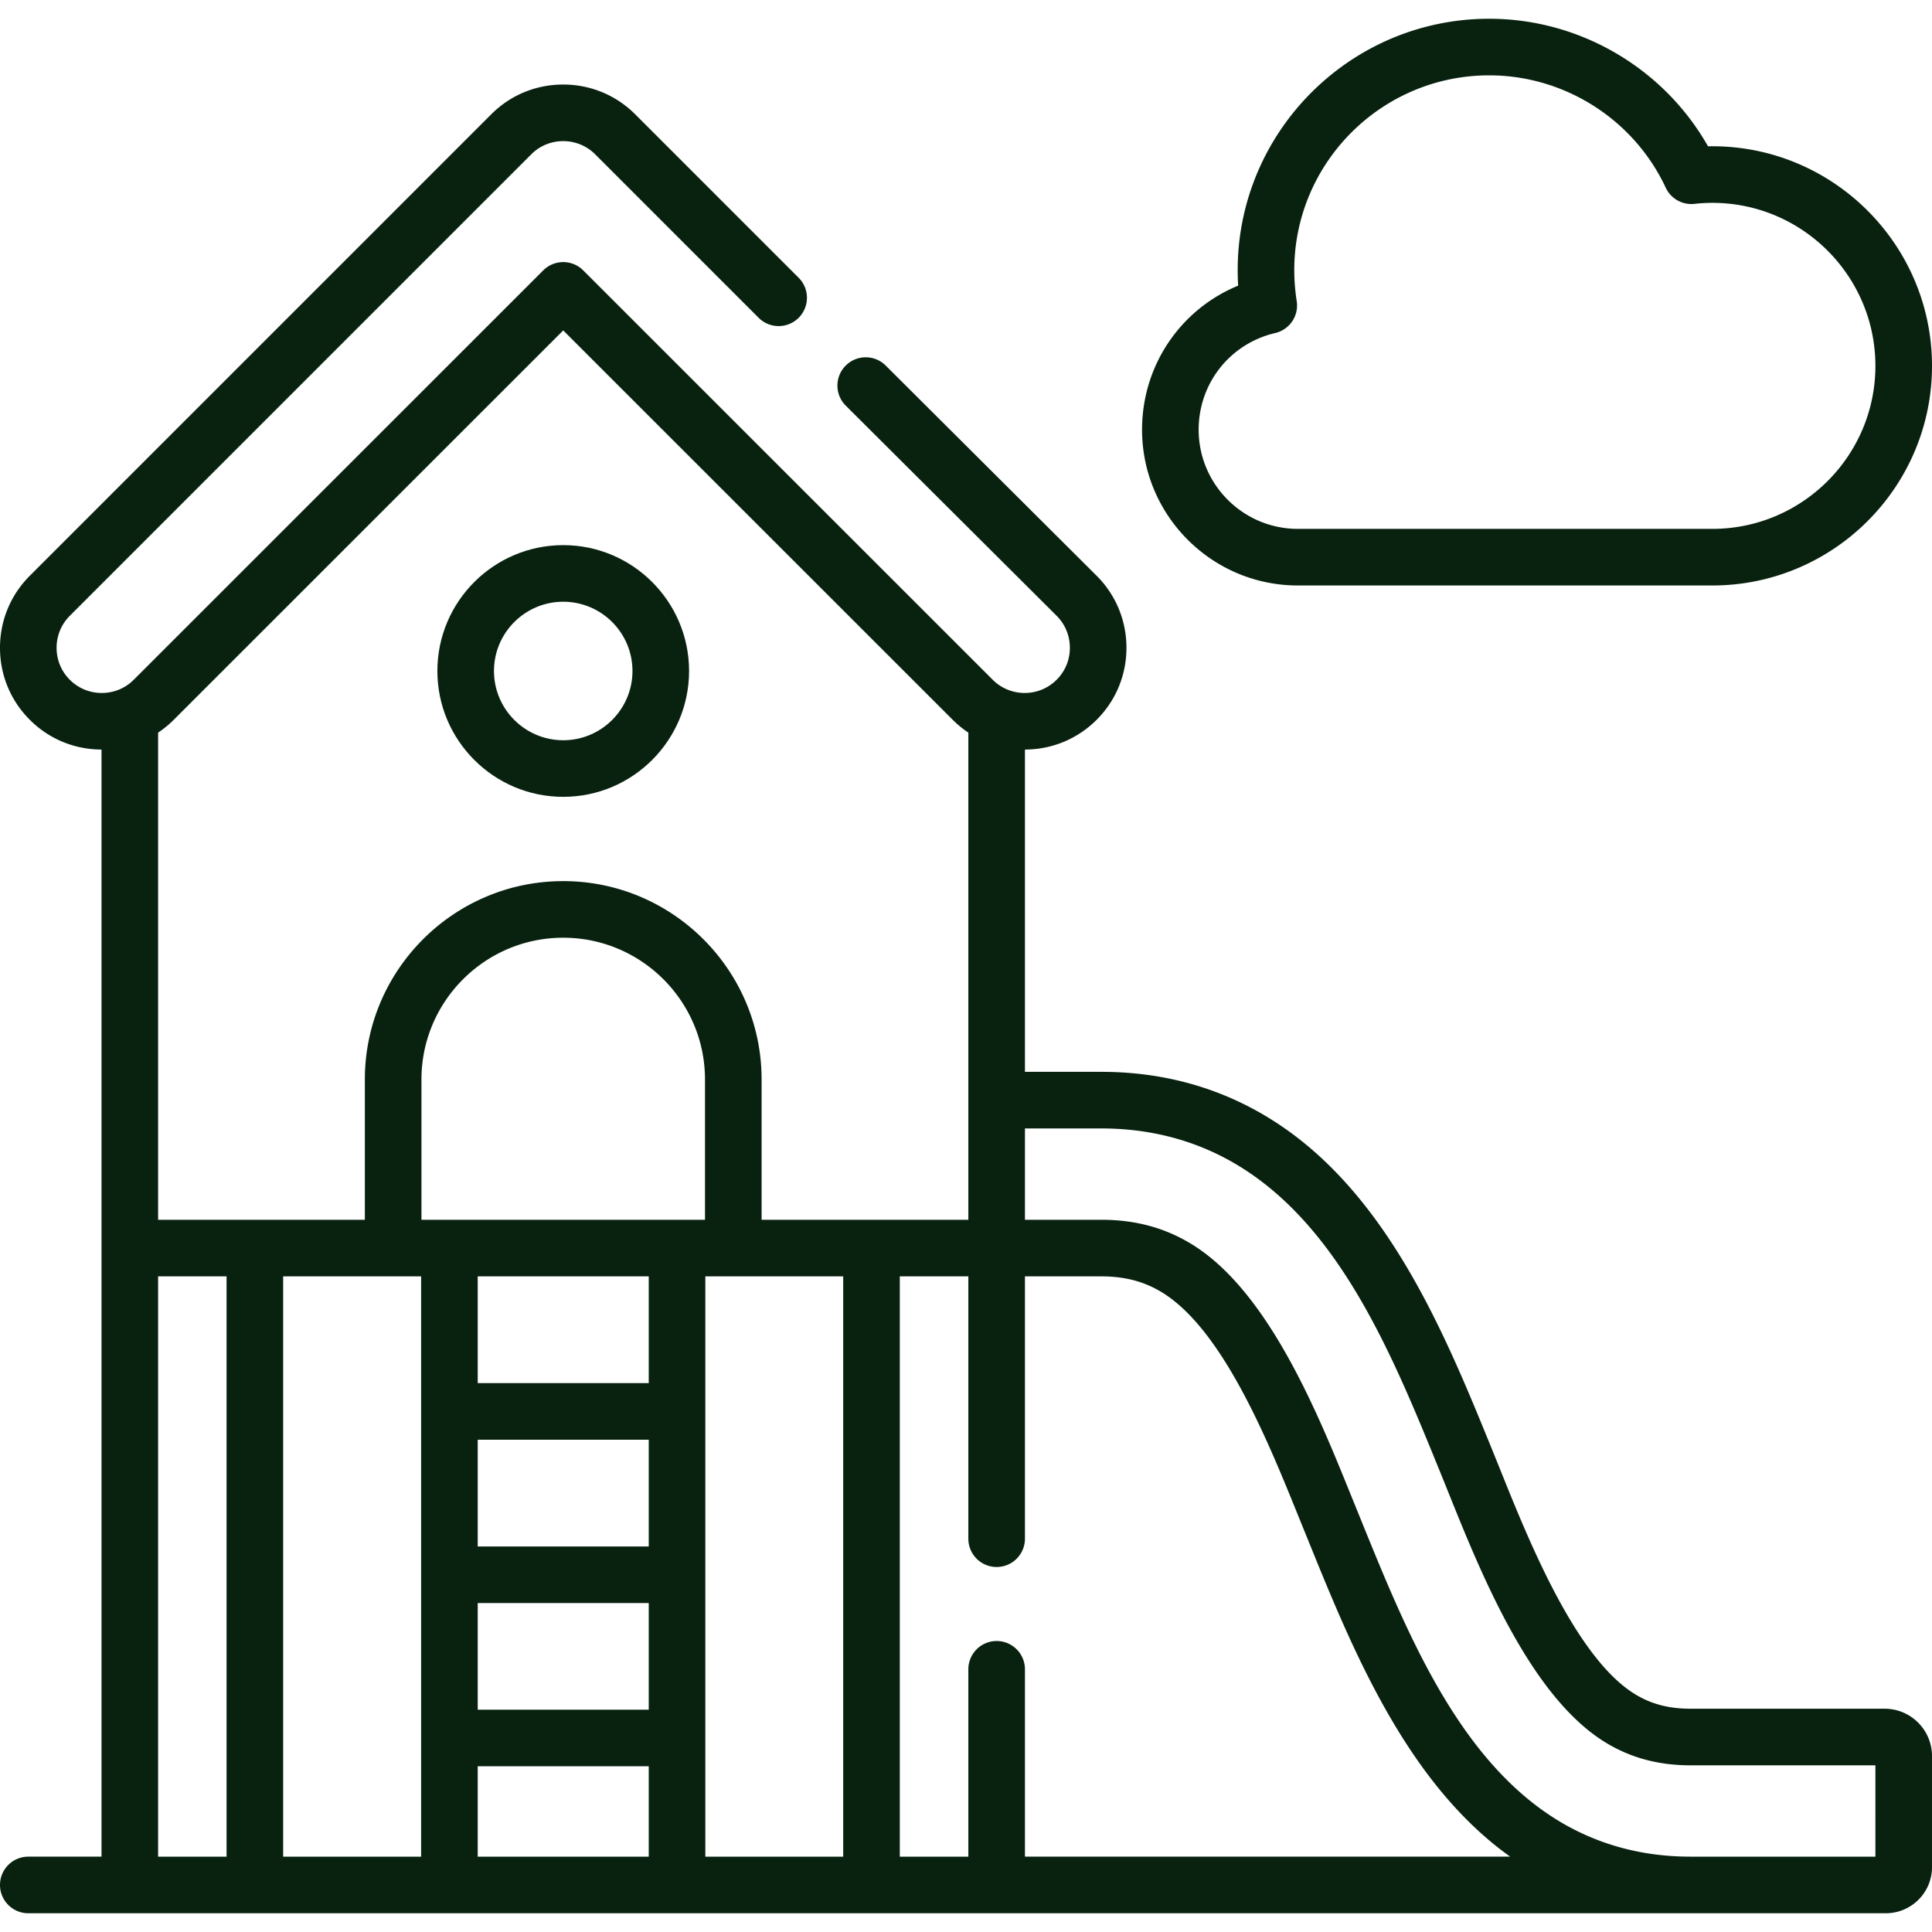 <svg xmlns="http://www.w3.org/2000/svg" version="1.1" xmlns:xlink="http://www.w3.org/1999/xlink" width="512" height="512" x="0" y="0" viewBox="0 0 512 512" style="enable-background:new 0 0 512 512" xml:space="preserve" class=""><g><path d="M499.454 452.828h-51.477c-5.757 0-10.458-1.248-14.79-3.923-15.606-9.659-28.039-40.592-35.468-59.074-.834-2.074-1.67-4.146-2.514-6.216-12.223-29.975-27.434-67.279-57.653-86.537-13.529-8.646-28.908-13.029-45.708-13.029h-20.223V198.64c7.186-.019 13.933-2.819 18.997-7.883 5.09-5.071 7.897-11.838 7.904-19.054.007-7.229-2.796-14.019-7.903-19.125L234.72 96.875a7.497 7.497 0 0 0-10.606.019 7.498 7.498 0 0 0 .019 10.606l55.89 55.693a11.911 11.911 0 0 1 3.5 8.496c-.003 3.204-1.243 6.202-3.5 8.452-4.673 4.672-12.274 4.672-16.947 0L154.564 71.655a7.498 7.498 0 0 0-10.605 0L35.447 180.141a11.91 11.91 0 0 1-8.483 3.501h-.012a11.86 11.86 0 0 1-8.461-3.511c-2.249-2.24-3.488-5.238-3.491-8.442a11.912 11.912 0 0 1 3.501-8.496l122.297-122.3c2.24-2.248 5.238-3.488 8.441-3.491h.012c3.213 0 6.226 1.243 8.484 3.501l43.313 43.315c2.928 2.929 7.677 2.929 10.606 0s2.929-7.677 0-10.606l-43.313-43.315c-5.092-5.091-11.87-7.894-19.09-7.894h-.026c-7.215.007-13.982 2.813-19.043 7.894L7.895 152.587C2.797 157.685-.007 164.473 0 171.703c.007 7.215 2.814 13.982 7.884 19.034 5.063 5.082 11.815 7.887 19.017 7.903V492.031H7.5a7.5 7.5 0 0 0 0 15h492.266c6.746 0 12.234-5.476 12.234-12.206v-29.453c0-6.916-5.628-12.544-12.546-12.544zM60.038 492.032H41.901v-153.78h18.137zm51.563 0H75.038v-153.78h36.563zm60.321 0h-45.321v-23.949h45.321zm0-38.949h-45.321v-28.258h45.321zm0-43.258h-45.321v-28.286h45.321zm0-43.286h-45.321v-28.287h45.321zm14.91-43.287H111.69v-37.175c0-20.717 16.854-37.572 37.571-37.572s37.571 16.855 37.571 37.572zm36.624 168.78h-36.534v-153.78h36.534zm-21.624-168.78v-37.175c0-28.988-23.583-52.572-52.571-52.572S96.69 257.088 96.69 286.077v37.175H41.901v-129.1a27.092 27.092 0 0 0 4.152-3.405L149.261 87.564l103.207 103.183a27.213 27.213 0 0 0 4.153 3.406v129.099h-25.665zm69.789 168.78v-49.648a7.5 7.5 0 0 0-15 0v49.648h-18.165v-153.78h18.165v69.52a7.5 7.5 0 0 0 15 0v-69.52h20.223c6.445 0 11.704 1.438 16.548 4.522 15.878 10.122 27.702 39.308 35.525 58.621.968 2.387 1.938 4.773 2.908 7.16 11.615 28.618 25.929 63.883 53.38 83.477zm225.379 0h-49.023c-12.994 0-24.915-3.295-35.424-9.79-26.223-16.241-39.826-49.758-51.829-79.329-.968-2.383-1.938-4.766-2.904-7.15-8.54-21.082-21.446-52.94-41.368-65.64-7.261-4.624-15.31-6.872-24.608-6.872h-20.223v-24.204h20.223c13.892 0 26.553 3.589 37.639 10.674 26.202 16.698 39.819 50.092 51.833 79.556.834 2.046 1.661 4.095 2.485 6.146 8.641 21.498 21.698 53.985 41.497 66.239 6.716 4.148 14.135 6.165 22.679 6.165H497zM343.945 155.157h109.843c32.098 0 58.212-26.102 58.212-58.185 0-32.099-26.114-58.213-58.212-58.213-.381 0-.764.004-1.147.012-11.733-20.691-33.956-33.803-57.984-33.803-36.756 0-66.659 29.892-66.659 66.633 0 1.36.042 2.729.126 4.098-15.276 6.281-25.468 21.151-25.468 38.167 0 22.768 18.522 41.291 41.289 41.291zm-6.006-66.898a7.5 7.5 0 0 0 5.704-8.47 52.87 52.87 0 0 1-.646-8.188c0-28.47 23.174-51.633 51.659-51.633 19.972 0 38.333 11.688 46.779 29.775a7.504 7.504 0 0 0 7.598 4.284 44.109 44.109 0 0 1 4.754-.269c23.827 0 43.212 19.385 43.212 43.213 0 23.812-19.385 43.185-43.212 43.185H343.945c-14.496 0-26.289-11.793-26.289-26.29 0-12.289 8.341-22.819 20.283-25.607z" fill="#092210" opacity="1" data-original="#000000" class=""></path><path d="M149.261 144.465c-18.39 0-33.352 14.962-33.352 33.353s14.962 33.353 33.352 33.353 33.352-14.962 33.352-33.353-14.962-33.353-33.352-33.353zm0 51.706c-10.119 0-18.352-8.233-18.352-18.353s8.233-18.353 18.352-18.353 18.352 8.233 18.352 18.353-8.233 18.353-18.352 18.353z" fill="#092210" opacity="1" data-original="#000000" class=""></path></g></svg>